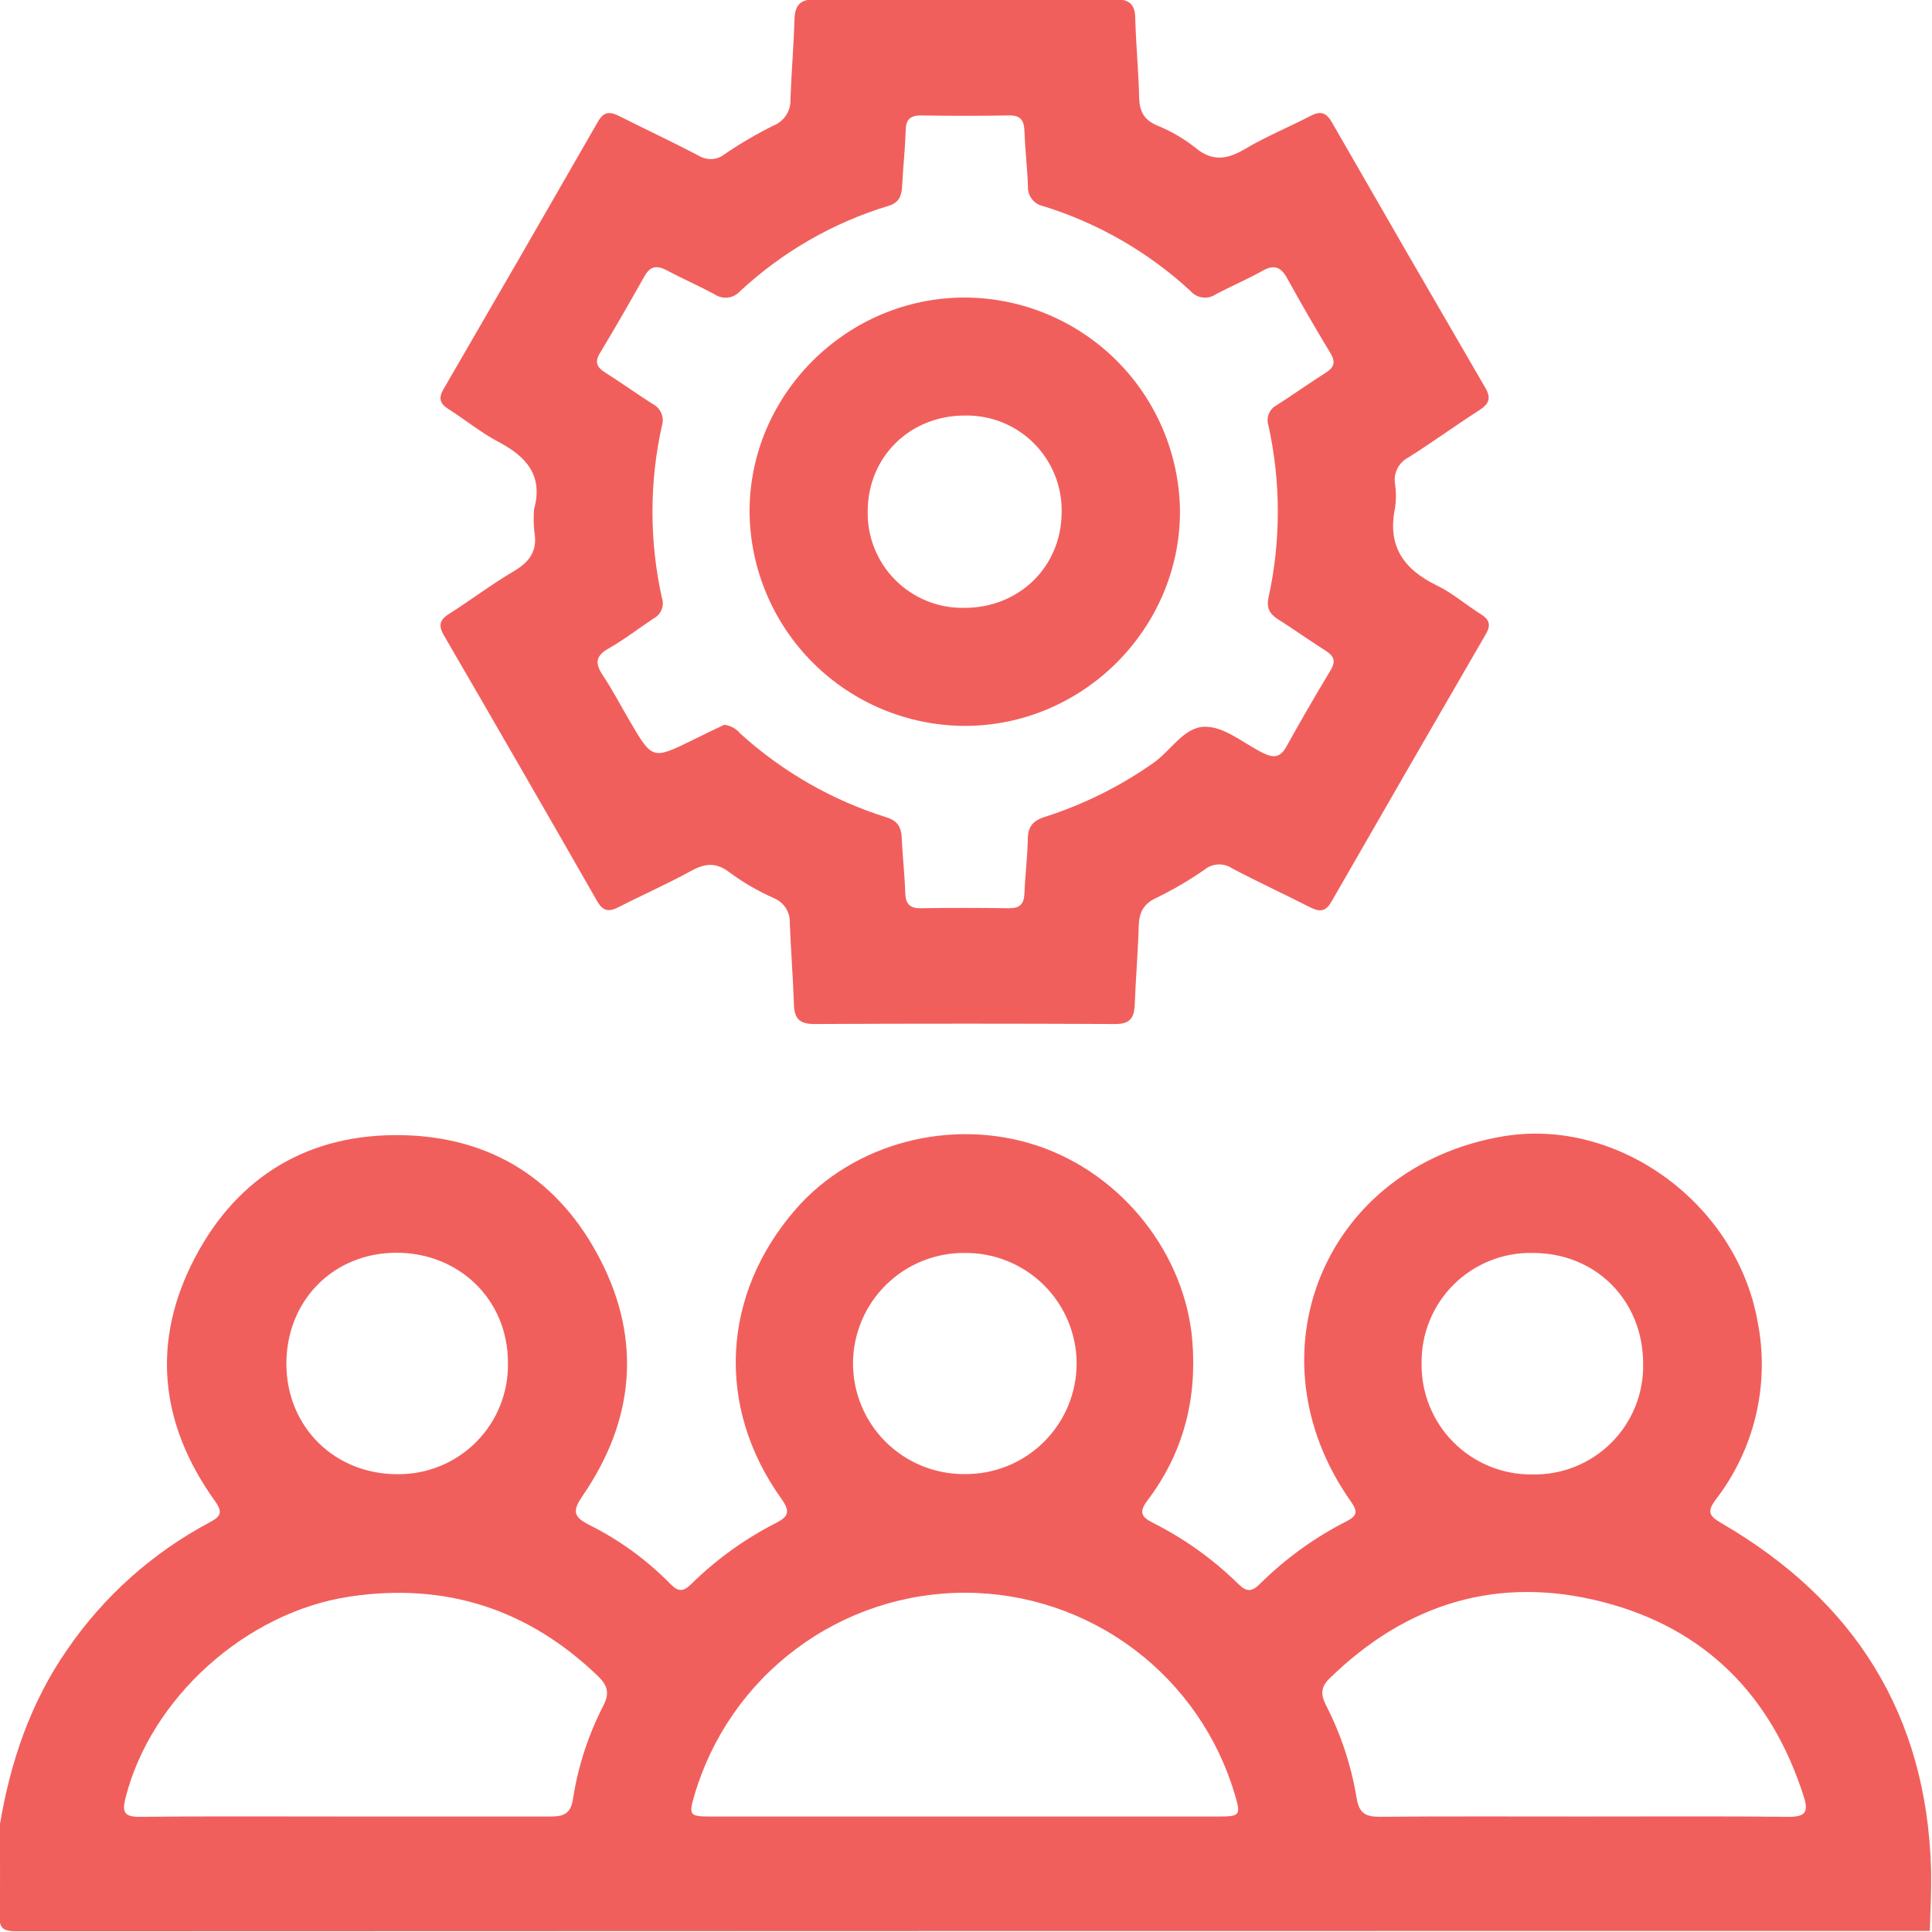 <svg width="512" height="512" viewBox="0 0 512 512" fill="none" xmlns="http://www.w3.org/2000/svg">
<g clip-path="url(#clip0_157_1647)">
<g clip-path="url(#clip1_157_1647)">
<path d="M-0.067 483.748C2.722 466.973 8.047 451.198 17.857 437.105C27.505 423.039 40.406 411.51 55.465 403.5C58.535 401.858 59.148 400.831 56.906 397.708C42.333 377.342 39.997 355.521 51.661 333.301C63.099 311.52 82.023 300.35 106.606 300.83C130.375 301.297 148.365 312.841 159.162 333.968C170.106 355.321 168.01 376.528 154.478 396.293C151.675 400.39 151.808 401.925 156.253 404.167C164.183 408.13 171.399 413.385 177.606 419.715C179.728 421.89 181.063 421.904 183.265 419.715C189.811 413.279 197.299 407.879 205.472 403.7C209.062 401.898 209.476 400.564 207.033 397.12C189.604 372.738 191.219 342.95 210.944 320.382C226.238 302.872 252.182 296.066 274.857 303.606C297.531 311.146 314.134 332.446 315.989 355.428C317.23 371.016 313.533 385.149 304.098 397.628C301.842 400.63 302.336 401.952 305.499 403.54C313.856 407.747 321.51 413.227 328.187 419.782C330.376 421.917 331.737 421.89 333.859 419.782C340.606 413.078 348.36 407.472 356.84 403.166C359.616 401.711 359.923 400.63 358.028 397.961C330.416 358.858 351.115 309.131 398.279 301.15C428.614 295.999 460.097 318.78 465.755 350.09C467.397 358.283 467.268 366.733 465.376 374.872C463.483 383.011 459.873 390.651 454.785 397.281C452.236 400.684 452.917 401.738 456.347 403.74C491.393 424.159 510.571 454.321 511.745 495.279C511.905 500.751 511.558 506.236 511.438 511.721C342.445 511.721 173.442 511.752 4.431 511.815C0.627 511.815 -0.28 510.907 -0.134 507.197C0.16 499.39 -0.067 491.569 -0.067 483.748ZM255.666 481.399C278.113 481.399 300.561 481.399 323.009 481.399C328.614 481.399 328.854 481.026 327.306 475.754C322.784 460.313 313.393 446.747 300.534 437.076C287.675 427.406 272.035 422.15 255.946 422.09C239.772 422.044 224.019 427.246 211.053 436.915C198.087 446.584 188.608 460.199 184.039 475.714C182.477 481.052 182.704 481.399 188.323 481.399C210.806 481.417 233.254 481.417 255.666 481.399ZM91.512 481.399C109.662 481.399 127.799 481.399 145.95 481.399C149.513 481.399 151.288 480.572 151.862 476.635C153.201 468.07 155.905 459.775 159.869 452.065C161.578 448.795 161.057 446.727 158.535 444.245C140.051 426.455 118.19 419.315 92.74 423.105C65.221 427.202 39.917 449.97 33.244 476.555C32.31 480.278 32.977 481.519 37.061 481.479C55.225 481.293 73.348 481.399 91.485 481.399H91.512ZM419.646 481.399C437.783 481.399 455.933 481.293 474.07 481.479C478.354 481.479 479.302 480.278 478.074 476.301C469.586 449.423 451.916 431.499 424.69 424.519C397.091 417.433 372.748 424.84 352.303 444.845C349.954 447.154 350.007 449.129 351.395 451.878C355.359 459.597 358.096 467.887 359.509 476.448C360.163 480.599 361.965 481.493 365.742 481.466C383.665 481.319 401.642 481.399 419.566 481.399H419.646ZM255.692 332.046C251.823 332.009 247.985 332.737 244.398 334.189C240.811 335.64 237.547 337.786 234.792 340.504C232.038 343.221 229.847 346.456 228.347 350.023C226.847 353.589 226.067 357.417 226.051 361.287C226.051 365.164 226.819 369.003 228.31 372.582C229.802 376.16 231.987 379.408 234.74 382.138C237.494 384.868 240.76 387.025 244.352 388.486C247.943 389.946 251.789 390.681 255.666 390.648C259.546 390.686 263.396 389.956 266.992 388.498C270.588 387.039 273.859 384.883 276.617 382.153C279.374 379.422 281.563 376.172 283.057 372.591C284.551 369.009 285.32 365.167 285.32 361.287C285.304 357.419 284.525 353.592 283.025 350.026C281.526 346.46 279.337 343.226 276.584 340.508C273.831 337.791 270.568 335.645 266.982 334.193C263.397 332.74 259.56 332.011 255.692 332.046ZM75.897 361.554C75.978 378.196 88.709 390.754 105.445 390.674C109.321 390.706 113.163 389.958 116.744 388.476C120.325 386.994 123.572 384.808 126.292 382.047C129.012 379.286 131.149 376.007 132.577 372.404C134.005 368.801 134.695 364.948 134.606 361.073C134.606 344.511 121.727 331.939 104.978 331.993C88.229 332.046 75.817 344.778 75.897 361.554ZM435.447 361.407C435.447 344.658 422.929 332.046 406.246 332.046C402.37 331.954 398.515 332.645 394.912 334.078C391.309 335.511 388.032 337.655 385.277 340.384C382.522 343.113 380.346 346.369 378.879 349.959C377.412 353.548 376.684 357.396 376.739 361.273C376.674 365.152 377.389 369.004 378.84 372.601C380.291 376.199 382.45 379.468 385.188 382.216C387.926 384.964 391.187 387.134 394.779 388.599C398.372 390.063 402.221 390.792 406.1 390.741C409.975 390.823 413.827 390.12 417.423 388.675C421.02 387.23 424.287 385.073 427.029 382.332C429.77 379.592 431.929 376.326 433.376 372.73C434.823 369.134 435.527 365.282 435.447 361.407Z" fill="#F15F5C"/>
<path d="M141.519 135.006C144.015 126.091 139.558 121.046 132.177 117.149C127.493 114.681 123.329 111.251 118.831 108.395C116.509 106.927 116.162 105.445 117.577 103.056C131.288 79.461 144.931 55.83 158.509 32.163C160.11 29.36 161.832 29.614 164.247 30.829C171.227 34.365 178.314 37.662 185.24 41.292C186.29 41.93 187.512 42.228 188.738 42.144C189.963 42.06 191.133 41.6 192.087 40.825C196.21 38.013 200.522 35.489 204.992 33.271C206.375 32.721 207.55 31.752 208.354 30.501C209.159 29.249 209.551 27.777 209.476 26.291C209.716 19.325 210.344 12.358 210.531 5.378C210.637 1.481 211.865 -0.214 216.136 -0.187C242.587 -0.027 269.048 -0.027 295.517 -0.187C299.52 -0.187 300.855 1.348 300.855 5.058C301.069 12.038 301.723 19.004 301.896 25.971C301.989 29.587 303.231 31.79 306.674 33.271C310.233 34.701 313.571 36.629 316.59 38.996C321.167 42.893 325.171 42.333 329.936 39.477C335.501 36.18 341.546 33.711 347.285 30.722C349.861 29.387 351.409 29.707 352.93 32.35C366.428 55.865 379.996 79.345 393.635 102.789C395.343 105.739 394.423 107.167 391.914 108.795C385.628 112.799 379.555 117.256 373.229 121.233C371.98 121.876 370.966 122.897 370.331 124.15C369.696 125.404 369.472 126.826 369.693 128.213C370.013 130.359 370.013 132.54 369.693 134.686C367.611 144.722 372.002 150.901 380.783 155.158C384.934 157.16 388.524 160.323 392.474 162.792C394.81 164.26 395.143 165.742 393.715 168.131C380.022 191.744 366.383 215.379 352.797 239.037C351.182 241.84 349.474 241.599 347.058 240.372C340.239 236.902 333.299 233.699 326.519 230.122C325.431 229.392 324.138 229.03 322.83 229.088C321.521 229.145 320.265 229.62 319.246 230.442C315.15 233.297 310.835 235.823 306.34 237.996C302.937 239.611 301.883 241.906 301.776 245.43C301.576 252.41 300.975 259.376 300.708 266.343C300.575 269.786 299.374 271.387 295.624 271.374C269.003 271.25 242.374 271.25 215.735 271.374C211.732 271.374 210.504 269.786 210.397 266.102C210.157 258.962 209.583 251.822 209.303 244.682C209.383 243.267 209.019 241.863 208.26 240.666C207.501 239.469 206.386 238.54 205.072 238.009C200.961 236.19 197.059 233.93 193.435 231.27C189.805 228.44 186.855 228.747 183.092 230.829C176.832 234.273 170.253 237.155 163.887 240.425C161.298 241.76 159.75 241.439 158.242 238.797C144.816 215.326 131.288 191.864 117.657 168.411C116.176 165.875 116.403 164.327 118.992 162.699C124.744 159.042 130.202 154.892 136.074 151.435C140.305 148.953 142.507 146.017 141.613 140.985C141.408 138.999 141.377 136.998 141.519 135.006ZM191.94 192.073C193.636 192.29 195.184 193.15 196.264 194.475C207.411 204.568 220.616 212.123 234.967 216.616C237.889 217.524 238.85 219.219 238.97 222.061C239.171 226.879 239.745 231.67 239.891 236.488C239.985 239.371 240.906 240.745 244.002 240.692C251.823 240.559 259.643 240.585 267.477 240.692C270.213 240.692 271.334 239.651 271.481 236.888C271.654 232.071 272.282 227.266 272.375 222.448C272.375 219.098 273.71 217.457 277.019 216.443C287.179 213.182 296.79 208.409 305.526 202.283C310.17 199.106 313.614 192.86 318.992 192.607C324.37 192.353 329.535 197.011 334.753 199.573C337.489 200.908 339.278 200.801 340.866 197.932C344.669 191.099 348.566 184.319 352.623 177.62C354.118 175.137 353.464 173.803 351.222 172.388C346.992 169.719 342.934 166.809 338.717 164.127C336.515 162.726 335.568 161.191 336.168 158.375C339.458 143.37 339.458 127.83 336.168 112.825C335.817 111.808 335.843 110.698 336.242 109.698C336.642 108.698 337.388 107.876 338.343 107.38C342.694 104.604 346.885 101.575 351.249 98.839C353.531 97.398 354.051 96.036 352.583 93.594C348.615 87.037 344.785 80.408 341.093 73.709C339.478 70.799 337.73 70.025 334.687 71.707C330.683 73.962 326.319 75.804 322.208 77.993C321.185 78.692 319.942 78.993 318.712 78.838C317.483 78.683 316.353 78.083 315.535 77.152C304.365 66.83 291.027 59.137 276.499 54.638C275.287 54.394 274.204 53.719 273.453 52.737C272.701 51.755 272.333 50.533 272.415 49.299C272.242 44.481 271.668 39.677 271.494 34.859C271.401 32.056 270.613 30.548 267.491 30.588C259.67 30.722 251.845 30.722 244.015 30.588C240.892 30.588 240.011 32.003 240.011 34.832C239.851 39.65 239.317 44.455 239.077 49.273C238.957 51.835 238.303 53.677 235.527 54.531C220.819 58.986 207.325 66.746 196.077 77.219C195.246 78.132 194.114 78.714 192.888 78.859C191.662 79.003 190.425 78.701 189.404 78.006C185.147 75.724 180.716 73.775 176.459 71.52C173.79 70.186 172.201 70.706 170.773 73.242C166.93 80.061 163.046 86.854 159.002 93.554C157.468 96.076 158.255 97.384 160.444 98.772C164.661 101.441 168.745 104.351 172.935 107.047C173.977 107.558 174.8 108.428 175.254 109.496C175.707 110.565 175.76 111.761 175.404 112.865C172.081 127.862 172.081 143.405 175.404 158.402C175.76 159.416 175.74 160.525 175.348 161.526C174.956 162.528 174.219 163.356 173.269 163.86C169.265 166.529 165.408 169.505 161.258 171.867C157.708 173.896 157.694 175.871 159.776 179.007C162.352 182.878 164.501 187.015 166.85 191.019C172.895 201.362 172.909 201.348 183.652 196.077C186.428 194.675 189.431 193.261 191.94 192.073Z" fill="#F15F5C"/>
<path d="M255.601 78.852C270.665 78.876 285.112 84.841 295.804 95.454C306.496 106.066 312.57 120.467 312.707 135.531C312.707 166.627 286.977 192.345 255.734 192.371C240.67 192.337 226.226 186.364 215.538 175.747C204.849 165.131 198.778 150.729 198.641 135.665C198.574 104.582 224.358 78.865 255.601 78.852ZM255.414 161.089C270.028 161.182 281.265 150.238 281.345 135.825C281.422 132.446 280.818 129.087 279.567 125.947C278.316 122.808 276.445 119.953 274.065 117.553C271.685 115.153 268.846 113.258 265.717 111.981C262.588 110.704 259.233 110.072 255.854 110.121C241.241 110.027 230.03 120.971 229.95 135.385C229.869 138.762 230.47 142.121 231.718 145.26C232.966 148.4 234.835 151.255 237.212 153.655C239.59 156.055 242.427 157.951 245.555 159.228C248.683 160.505 252.036 161.138 255.414 161.089Z" fill="#F15F5C"/>
</g>
</g>
<defs>
<clipPath id="clip0_157_1647">
<rect width="512" height="512" fill="white"/>
</clipPath>
<clipPath id="clip1_157_1647">
<rect width="511.932" height="512" fill="white" transform="translate(-0.172 -0.18)"/>
</clipPath>
</defs>
</svg>
